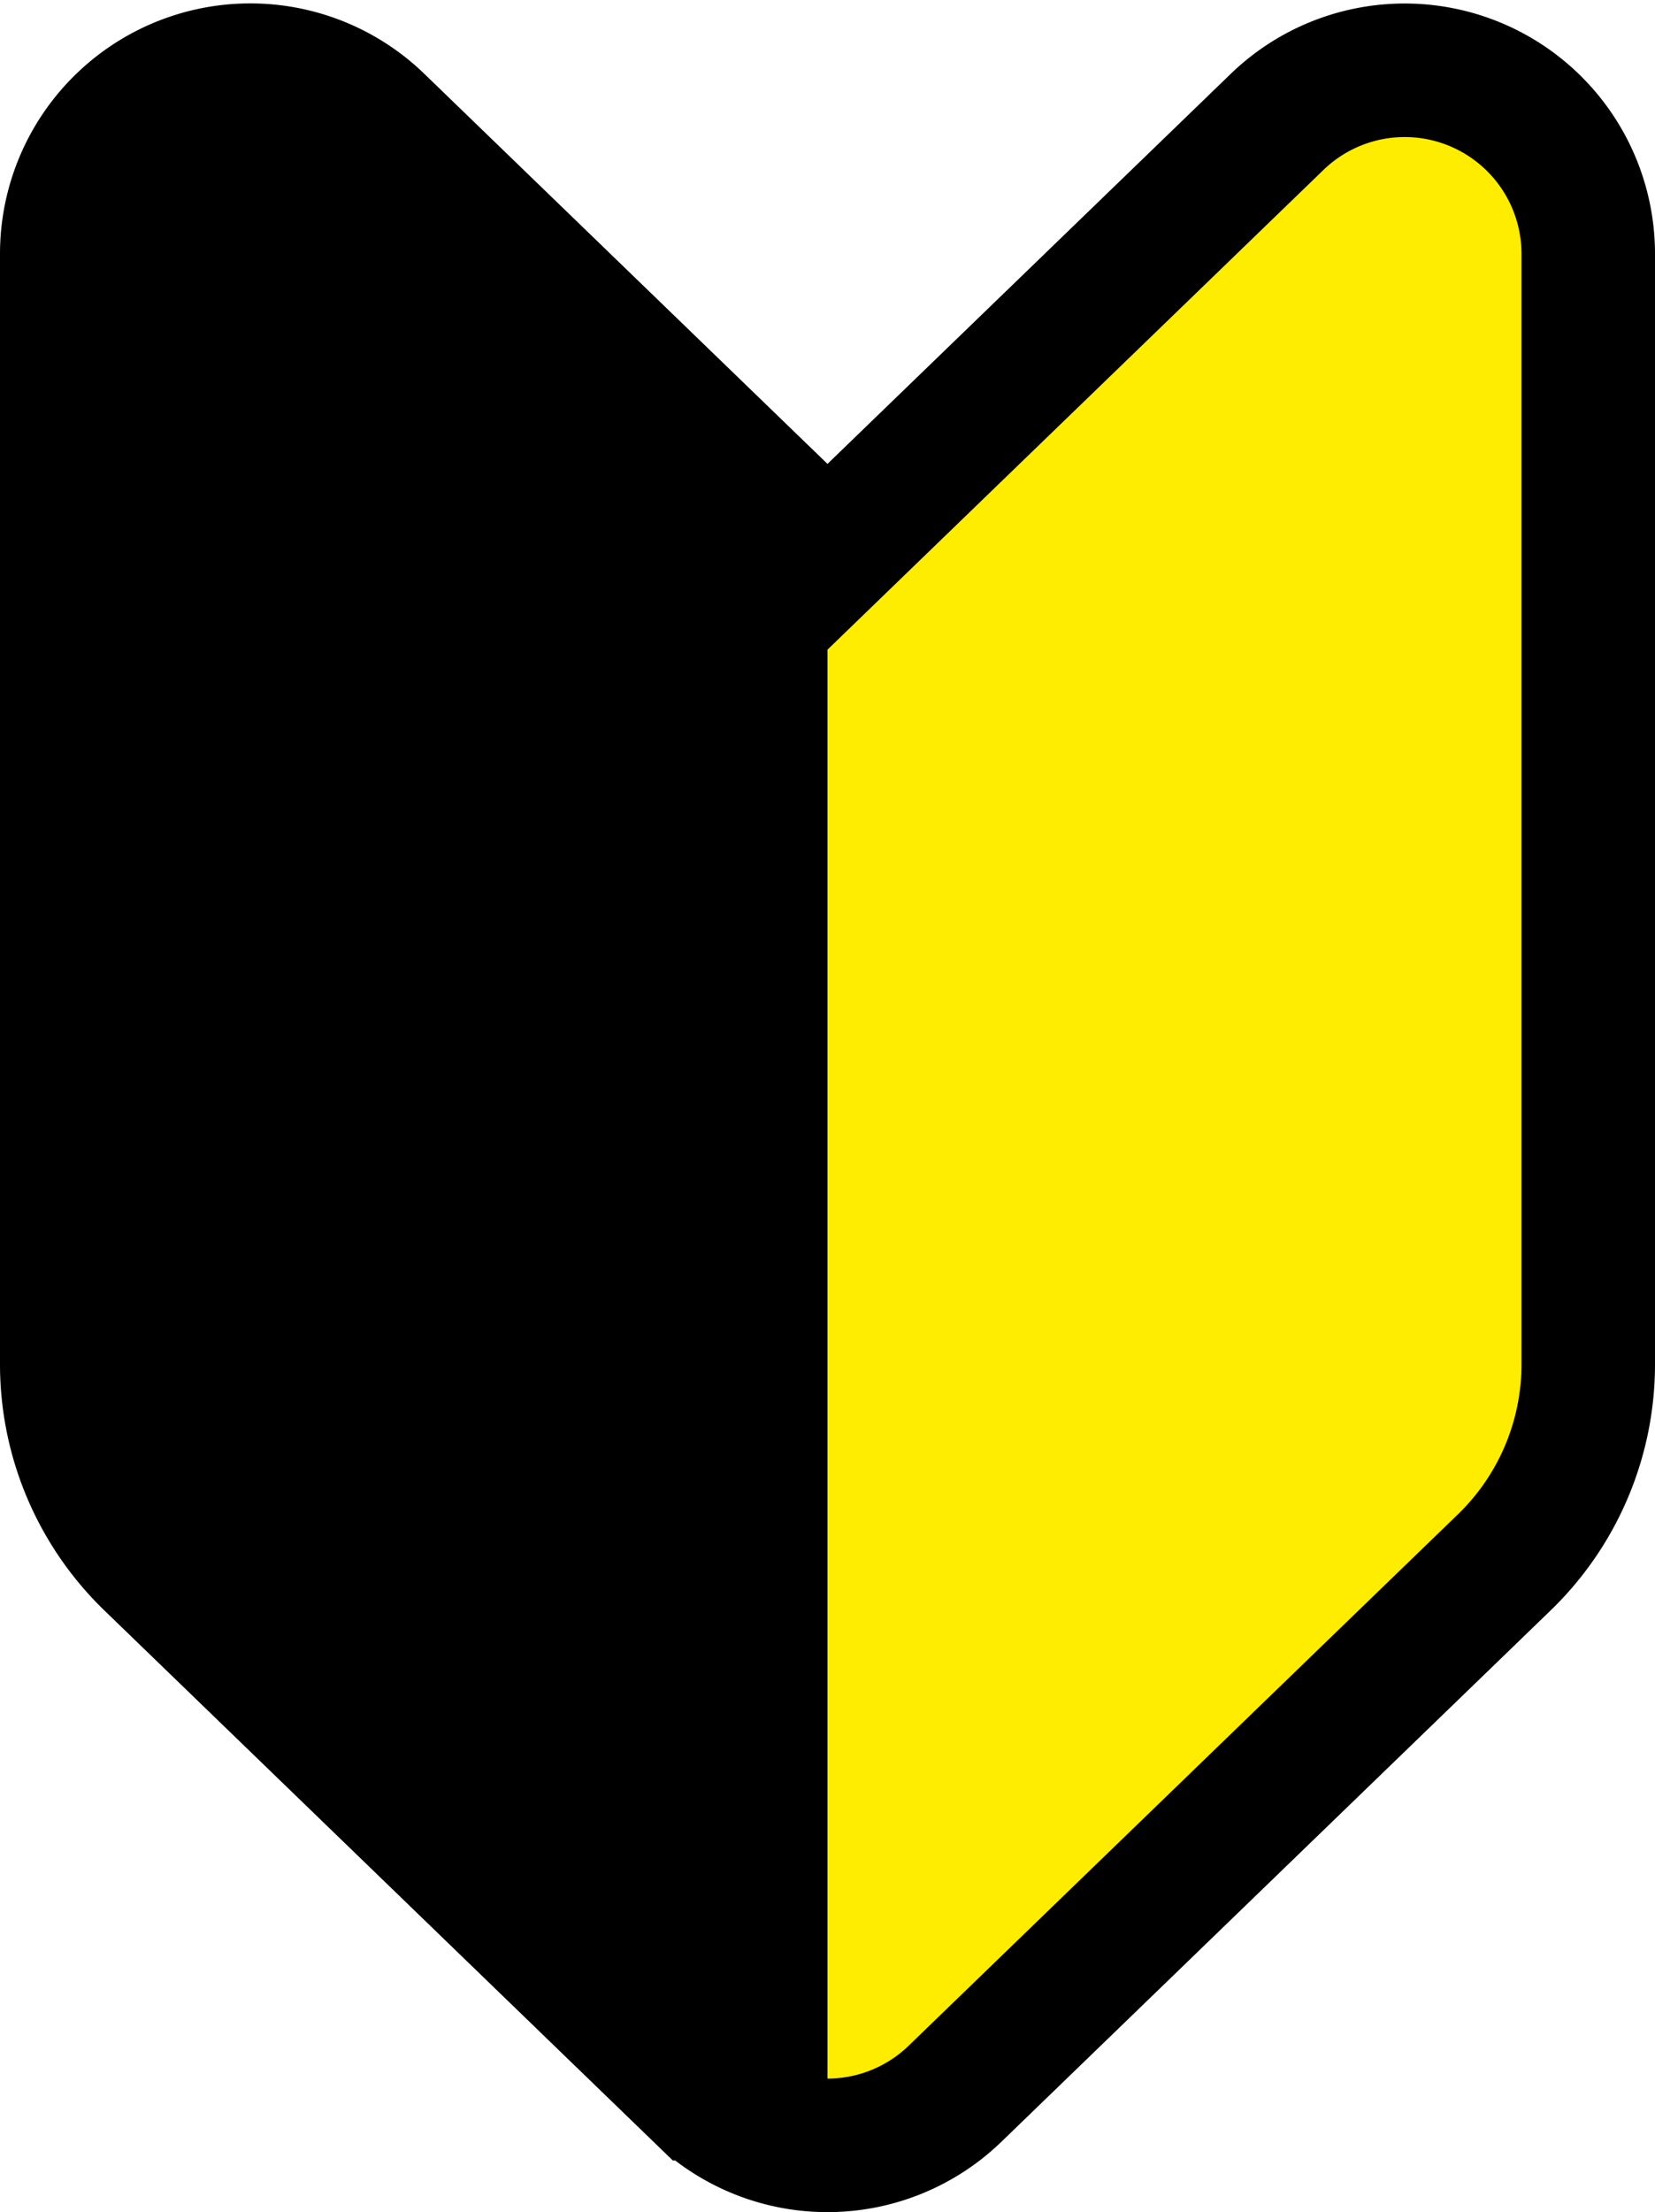 <svg xmlns="http://www.w3.org/2000/svg" width="49.589" height="66.257" viewBox="0 0 49.589 66.257">
  <g id="icon_beginner" transform="translate(2 2.102)">
    <g id="グループ_130" data-name="グループ 130">
      <path id="パス_63" data-name="パス 63" d="M257.555,251.7l-13.473-13.03a5.5,5.5,0,0,0-9.321,3.953v33.263a8.253,8.253,0,0,0,2.513,5.93l16.457,15.917a5.5,5.5,0,0,0,7.646,0l16.459-15.917a8.251,8.251,0,0,0,2.514-5.93V242.626a5.5,5.5,0,0,0-9.321-3.953Z" transform="translate(-234.761 -237.126)" fill="#ffed00" stroke="#000" stroke-miterlimit="10" stroke-width="4"/>
    </g>
    <g id="グループ_131" data-name="グループ 131">
      <path id="パス_64" data-name="パス 64" d="M244.082,238.673a5.5,5.5,0,0,0-9.321,3.953v33.263a8.253,8.253,0,0,0,2.513,5.93l16.457,15.917a5.486,5.486,0,0,0,3.824,1.546V251.7Z" transform="translate(-234.761 -237.126)"/>
    </g>
  </g>
</svg>
